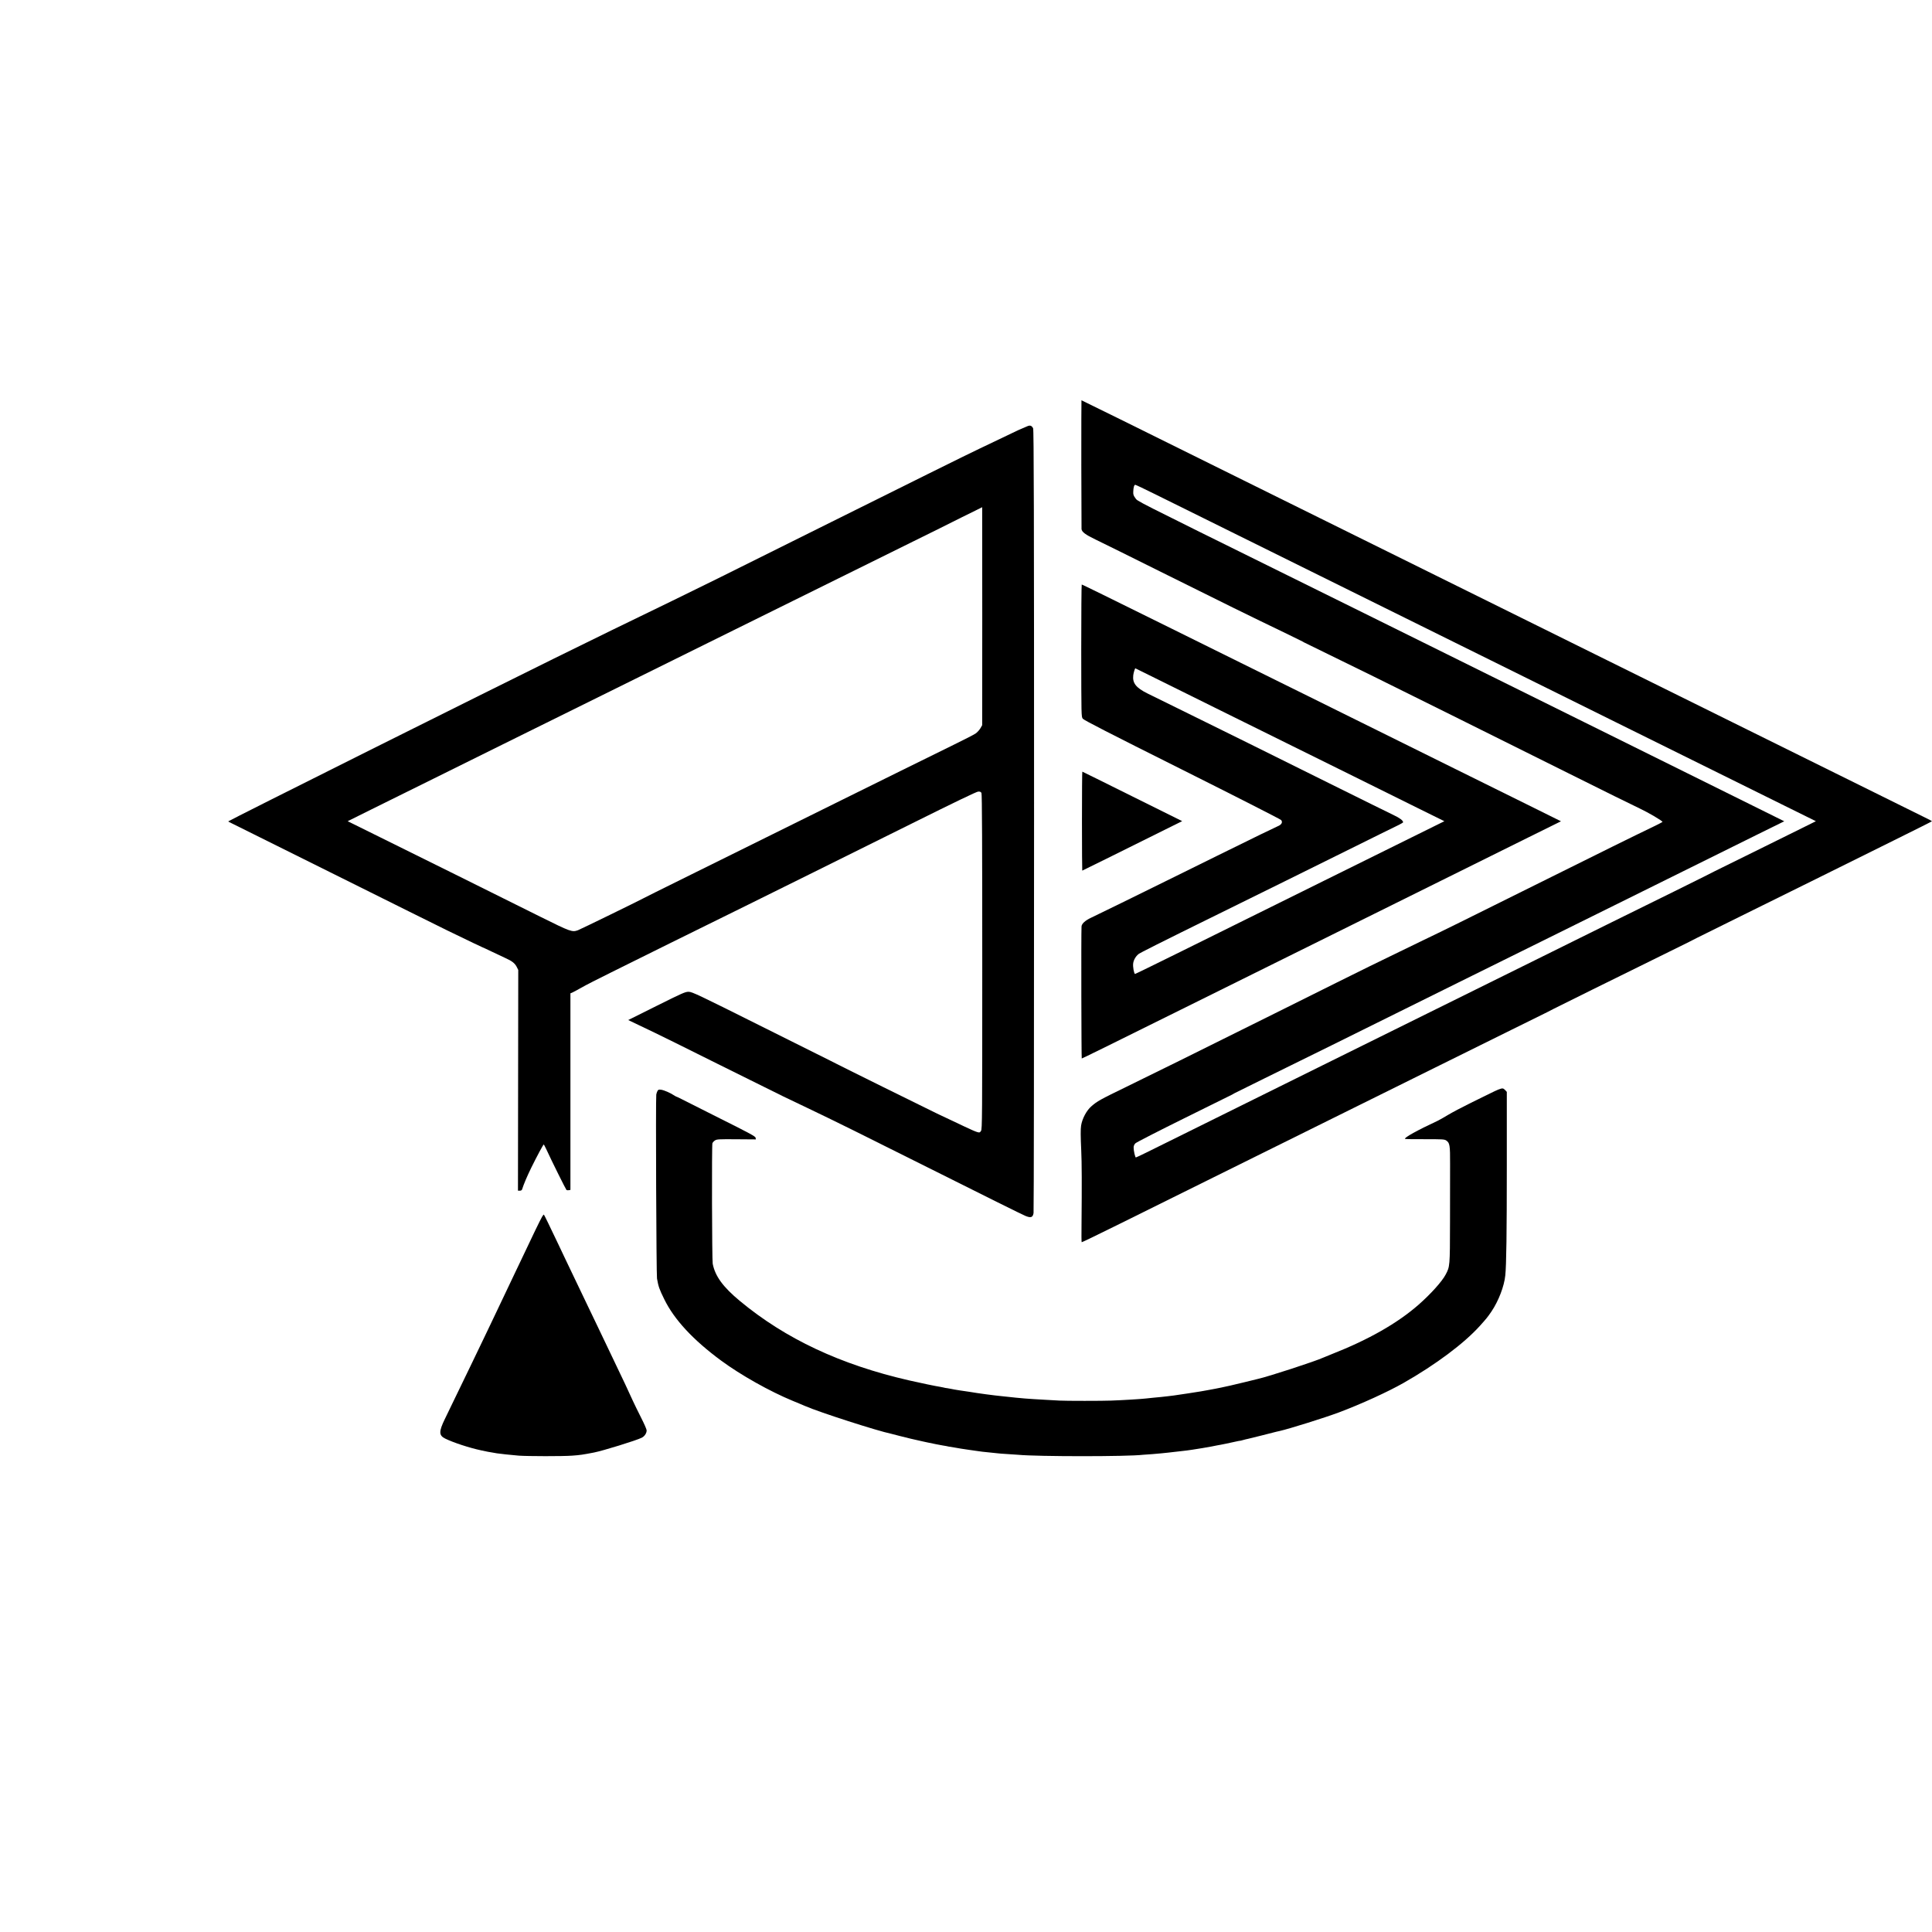 <?xml version="1.0" standalone="no"?>
<!DOCTYPE svg PUBLIC "-//W3C//DTD SVG 20010904//EN"
 "http://www.w3.org/TR/2001/REC-SVG-20010904/DTD/svg10.dtd">
<svg version="1.0" xmlns="http://www.w3.org/2000/svg"
 width="2674pt" height="2674pt" viewBox="0 0 2674 2674"
 preserveAspectRatio="xMidYMid meet">
<g transform="translate(0,2674) scale(0.1,-0.1)"
fill="#000000" stroke="none">
<path d="M14966 20317 c1 -485 2 -890 3 -899 3 -40 55 -79 195 -146 77 -37
483 -237 901 -446 923 -459 1166 -579 1770 -870 99 -48 187 -91 195 -96 8 -6
24 -14 35 -19 22 -10 390 -190 945 -463 431 -213 1570 -778 2705 -1344 462
-231 903 -448 980 -484 119 -56 315 -171 315 -186 0 -2 -60 -33 -132 -68 -273
-131 -650 -317 -1631 -805 -956 -476 -1315 -653 -1542 -761 -55 -26 -208 -101
-340 -165 -132 -64 -314 -153 -405 -197 -91 -44 -680 -337 -1310 -651 -1131
-563 -1700 -844 -2060 -1019 -368 -179 -402 -198 -485 -270 -67 -58 -127 -171
-142 -267 -8 -52 -7 -153 2 -346 8 -162 9 -475 4 -1017 -2 -136 -1 -249 2
-251 2 -3 247 116 544 263 297 148 810 402 1140 565 330 164 854 423 1165 577
311 155 754 374 985 488 231 114 708 350 1060 525 352 175 827 410 1055 522
228 113 449 222 490 242 41 21 84 43 95 49 23 13 922 457 1475 729 206 101
384 189 395 195 23 13 43 24 715 356 278 137 746 369 1040 514 294 146 777
385 1073 532 295 146 537 267 537 270 0 2 -44 25 -97 51 -54 27 -366 181 -693
343 -327 162 -793 392 -1035 512 -242 120 -665 329 -940 465 -558 276 -1191
589 -1910 945 -264 131 -718 356 -1010 500 -291 144 -732 363 -980 485 -247
122 -641 317 -875 433 -234 115 -657 325 -940 465 -283 140 -753 373 -1045
517 -1487 737 -2243 1110 -2247 1110 -2 0 -2 -397 -2 -883z m1029 -421 c148
-74 486 -241 750 -371 869 -430 1413 -699 1950 -965 292 -144 728 -360 970
-480 242 -120 679 -336 970 -480 292 -144 742 -367 1000 -495 259 -128 684
-338 945 -468 539 -266 1489 -737 2124 -1051 l429 -212 -189 -94 c-104 -51
-412 -203 -684 -338 -526 -259 -657 -324 -687 -341 -10 -6 -187 -93 -393 -195
-206 -101 -627 -308 -935 -461 -308 -153 -758 -375 -1000 -495 -930 -460
-1676 -829 -2945 -1457 -495 -246 -916 -454 -1850 -916 -239 -118 -500 -247
-578 -286 -79 -39 -147 -71 -151 -71 -10 0 -31 93 -31 136 0 24 8 43 25 60 14
14 317 169 673 345 356 175 655 324 665 329 9 6 25 14 35 20 9 5 195 97 412
204 217 106 636 313 930 458 509 252 857 425 1940 961 261 129 709 350 995
492 286 142 727 360 980 485 253 125 726 359 1050 520 325 161 750 371 945
468 l355 175 -470 233 c-1026 508 -1971 977 -2390 1184 -242 120 -696 345
-1010 500 -313 155 -781 387 -1040 515 -258 128 -699 346 -980 485 -280 139
-719 356 -975 482 -2202 1088 -2079 1026 -2116 1074 -26 35 -31 50 -29 90 2
60 13 94 28 94 6 0 133 -60 282 -134z"/>
<path d="M14215 20839 c-31 -14 -119 -52 -125 -54 -3 -1 -54 -25 -115 -55
-160 -77 -350 -168 -425 -203 -115 -53 -992 -488 -2350 -1164 -1274 -635
-1483 -738 -1890 -936 -1284 -622 -1707 -830 -4198 -2073 -1073 -536 -1952
-978 -1952 -982 0 -4 20 -15 43 -25 23 -11 667 -331 1432 -712 765 -381 1467
-730 1560 -775 353 -171 477 -230 480 -230 2 0 59 -26 127 -59 68 -32 155 -73
193 -91 93 -42 131 -72 157 -123 l21 -42 -2 -1527 -2 -1528 26 0 c16 0 28 7
31 18 23 73 68 179 128 302 78 158 165 320 172 320 2 0 17 -28 33 -62 80 -174
274 -563 282 -569 6 -3 20 -4 32 -2 l22 4 0 1361 0 1360 23 9 c12 5 69 35 125
67 56 33 244 129 417 214 173 86 545 270 825 409 281 139 512 253 515 254 3 1
235 115 515 254 281 140 706 350 945 468 239 119 842 418 1340 665 621 309
916 451 939 452 26 1 38 -4 45 -20 8 -14 11 -734 11 -2335 0 -2168 -1 -2317
-17 -2341 -16 -24 -20 -26 -54 -16 -20 5 -98 39 -173 75 -75 36 -170 81 -211
100 -41 19 -118 56 -170 80 -125 60 -1381 681 -1400 693 -8 5 -42 22 -75 38
-33 16 -477 237 -986 492 -842 421 -931 463 -977 463 -46 1 -83 -15 -444 -195
l-393 -196 140 -67 c77 -37 181 -86 230 -110 50 -23 437 -215 860 -426 424
-211 838 -416 920 -456 83 -39 227 -108 320 -153 404 -193 715 -347 1810 -895
638 -320 1186 -592 1218 -604 76 -31 102 -21 112 40 4 24 7 2472 7 5440 0
4239 -3 5402 -13 5421 -20 39 -43 46 -84 27z m-620 -2627 l-1 -1509 -26 -45
c-15 -24 -44 -56 -65 -70 -21 -15 -157 -85 -303 -156 -146 -71 -476 -234 -735
-362 -258 -128 -659 -326 -890 -440 -231 -114 -667 -330 -970 -480 -302 -150
-739 -366 -970 -480 -540 -267 -715 -354 -740 -368 -54 -30 -865 -426 -896
-437 -81 -29 -100 -22 -515 184 -535 267 -1839 914 -2296 1139 l-376 186 336
167 c185 91 567 280 847 419 281 139 715 354 965 478 999 494 1417 700 1895
937 275 136 703 348 950 470 248 122 695 344 995 492 947 469 1321 654 1845
912 281 138 519 257 530 263 11 6 70 36 130 65 61 30 150 74 199 98 48 25 89
45 90 45 1 0 1 -679 1 -1508z"/>
<path d="M14965 17735 c1 -907 1 -915 21 -942 16 -21 361 -198 1375 -705 745
-373 1362 -687 1371 -698 24 -30 6 -64 -46 -85 -48 -21 -312 -149 -851 -415
-214 -106 -523 -258 -685 -338 -162 -79 -446 -219 -630 -310 -184 -90 -371
-181 -415 -202 -84 -39 -134 -84 -136 -123 -6 -106 -2 -1827 3 -1827 8 0 300
144 1603 790 336 166 849 421 1140 565 292 144 809 401 1150 570 906 450 1788
887 2295 1138 l445 220 -470 233 c-258 128 -706 350 -995 492 -588 291 -1329
658 -2040 1010 -261 129 -682 337 -935 462 -253 125 -676 334 -940 465 -910
450 -1246 615 -1253 615 -4 0 -7 -412 -7 -915z m1085 -411 c184 -92 524 -260
755 -374 423 -209 974 -482 1925 -952 283 -141 683 -338 888 -440 l373 -184
-548 -271 c-302 -149 -800 -396 -1108 -548 -1119 -554 -1451 -718 -2028 -1004
-324 -160 -592 -291 -597 -291 -14 0 -33 101 -26 147 6 45 32 92 71 126 19 17
283 150 1120 562 692 341 1142 563 1775 877 360 179 681 337 713 352 31 16 57
31 57 35 0 25 -47 60 -134 101 -55 26 -456 224 -891 440 -884 439 -1455 722
-2025 1002 -212 104 -431 212 -488 240 -159 79 -210 144 -197 252 4 35 23 96
29 96 1 0 152 -75 336 -166z"/>
<path d="M14975 15375 c0 -377 2 -685 4 -685 3 0 472 232 1254 621 l129 64
-689 342 c-378 188 -690 343 -693 343 -3 0 -5 -308 -5 -685z"/>
<path d="M20738 11660 c-24 -10 -70 -31 -103 -48 -33 -16 -157 -77 -275 -135
-118 -58 -262 -134 -320 -169 -58 -35 -123 -72 -145 -82 -274 -127 -470 -236
-448 -249 5 -3 128 -5 275 -4 238 0 269 -1 293 -17 51 -33 56 -65 55 -329 -1
-133 -1 -494 -1 -802 -1 -613 -1 -614 -61 -727 -50 -95 -205 -267 -373 -415
-292 -256 -691 -484 -1200 -684 -55 -22 -109 -44 -120 -49 -113 -52 -758 -262
-905 -295 -8 -2 -87 -21 -175 -43 -153 -37 -281 -67 -335 -77 -14 -3 -47 -9
-75 -15 -27 -5 -63 -12 -80 -15 -16 -3 -41 -7 -55 -10 -40 -8 -65 -12 -245
-40 -214 -32 -219 -33 -285 -40 -30 -3 -71 -8 -90 -10 -19 -2 -66 -7 -105 -10
-38 -3 -86 -8 -105 -11 -57 -7 -311 -23 -480 -29 -109 -5 -637 -5 -715 0 -33
1 -114 6 -180 10 -175 10 -211 12 -300 19 -99 9 -170 15 -215 21 -19 2 -62 7
-95 10 -108 10 -355 43 -455 61 -14 2 -72 11 -130 19 -58 9 -112 18 -121 21
-9 2 -34 7 -55 10 -22 2 -46 7 -55 10 -10 2 -30 7 -45 9 -56 8 -281 55 -434
90 -946 217 -1709 575 -2340 1099 -234 194 -343 344 -376 516 -10 53 -14 1642
-4 1667 5 12 21 30 36 39 24 16 54 18 296 16 l269 -2 -3 23 c-2 18 -82 62
-483 262 -264 133 -508 255 -542 273 -35 18 -66 33 -70 33 -5 1 -19 9 -33 18
-50 34 -140 73 -178 78 -35 5 -42 2 -53 -18 -7 -13 -14 -35 -16 -49 -9 -72 1
-2488 10 -2545 20 -113 31 -146 102 -290 137 -279 397 -560 785 -846 271 -200
674 -427 995 -559 11 -5 49 -21 85 -35 36 -15 74 -31 85 -36 194 -85 1002
-345 1189 -383 11 -3 64 -16 116 -30 87 -23 227 -56 325 -77 22 -5 49 -10 60
-13 80 -17 180 -37 212 -42 21 -3 45 -7 53 -9 14 -4 29 -7 113 -20 17 -3 57
-10 87 -15 30 -5 75 -12 100 -15 25 -3 72 -10 105 -15 63 -10 106 -15 220 -26
39 -3 77 -8 86 -9 9 -2 67 -6 130 -10 63 -4 130 -9 149 -10 274 -26 1521 -26
1730 0 14 1 71 6 128 9 56 4 112 9 125 11 12 2 56 6 97 10 41 4 84 9 95 11 11
2 47 6 80 9 33 3 71 8 85 10 14 2 45 7 70 10 70 10 220 35 270 45 25 5 59 12
75 15 17 2 75 14 130 25 55 12 109 23 120 26 11 2 32 6 47 10 15 3 30 5 33 5
2 0 19 5 37 10 18 5 44 12 58 14 20 4 360 89 395 99 6 1 26 6 45 10 140 32
627 185 820 257 313 118 674 283 895 408 446 254 838 547 1058 791 94 105 103
116 160 199 97 144 176 348 191 499 15 139 21 591 21 1514 l0 1026 -23 25
c-27 28 -37 29 -94 7z"/>
<path d="M7502 9898 c-21 -35 -130 -259 -292 -603 -21 -44 -68 -143 -105 -220
-37 -77 -80 -167 -95 -200 -26 -56 -69 -147 -207 -435 -31 -63 -75 -155 -98
-205 -63 -133 -264 -549 -548 -1135 -85 -175 -84 -227 5 -271 109 -54 333
-128 498 -163 73 -16 119 -25 155 -30 23 -4 51 -8 63 -11 34 -6 196 -23 302
-32 121 -9 615 -10 740 0 109 8 138 12 300 43 120 23 590 168 662 205 40 20
68 63 68 102 0 14 -35 94 -78 178 -43 85 -93 188 -112 229 -40 91 -153 331
-285 605 -103 215 -174 362 -215 450 -21 44 -75 157 -120 250 -45 94 -95 197
-110 230 -15 33 -71 149 -124 259 -53 109 -96 199 -96 201 0 1 -37 79 -81 171
-45 93 -108 224 -140 292 -32 67 -60 122 -63 122 -2 0 -13 -15 -24 -32z"/>
</g>
</svg>
